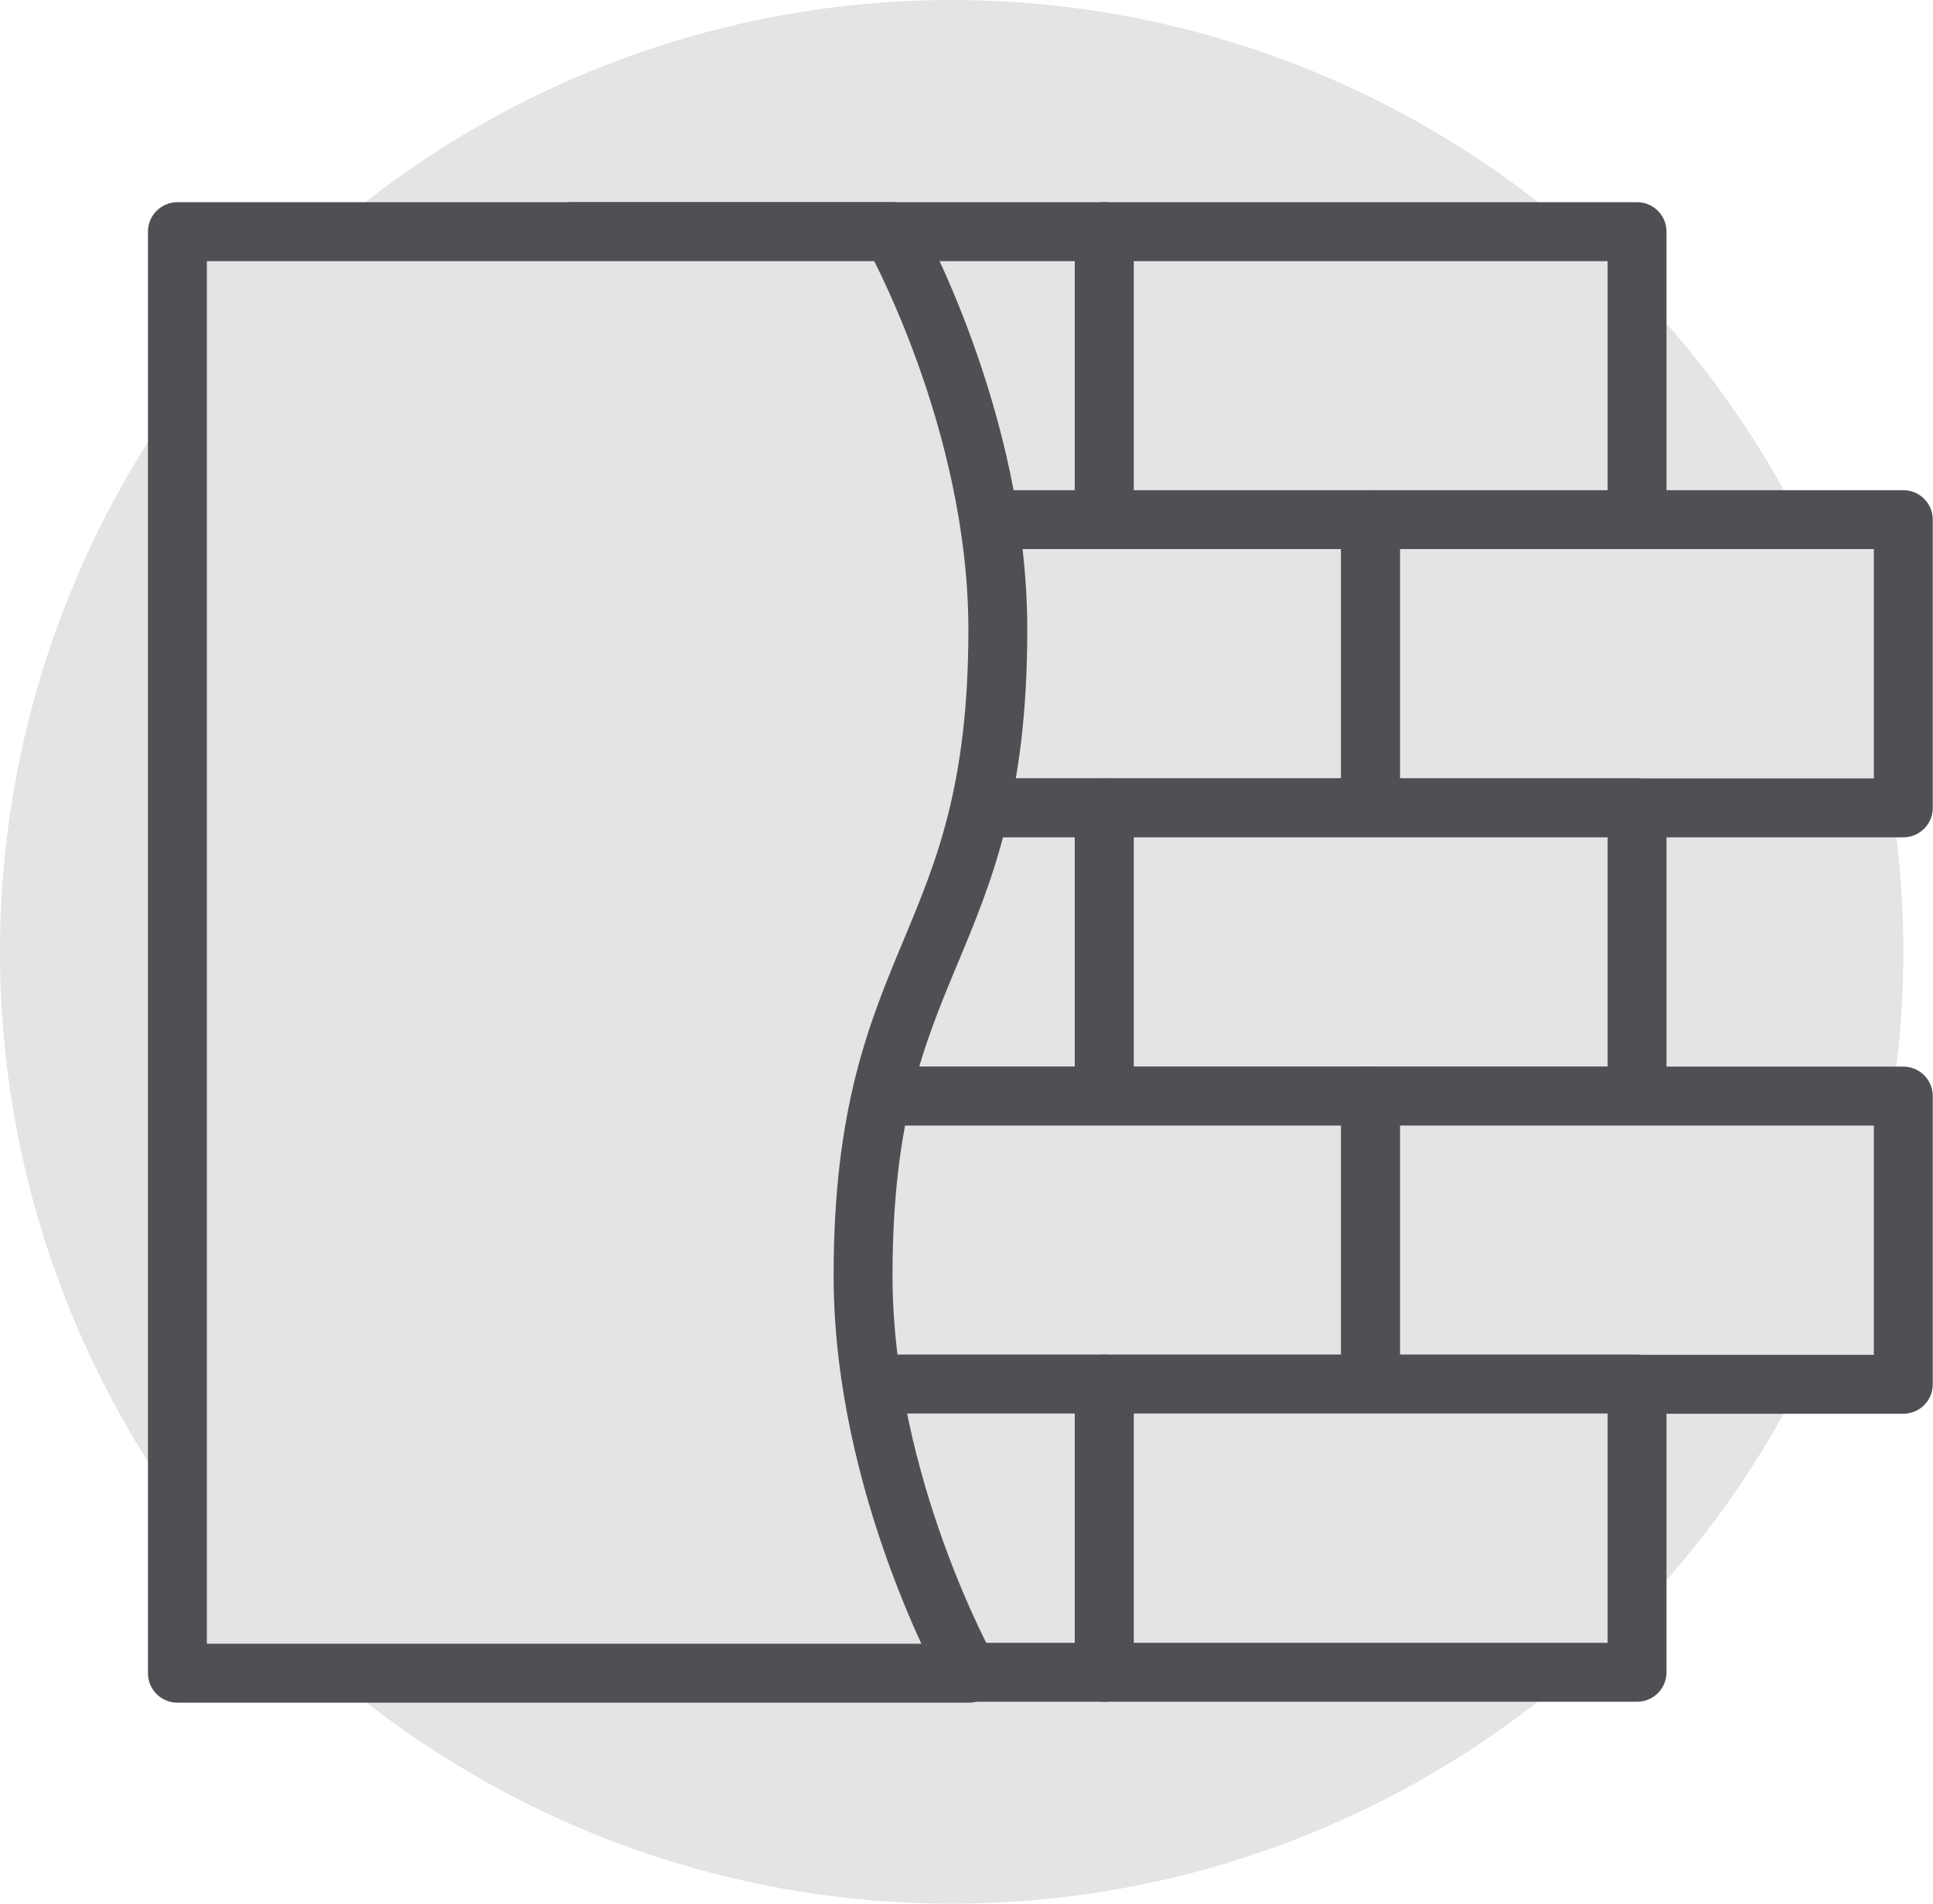 <svg xmlns="http://www.w3.org/2000/svg" viewBox="0 0 82.04 80.79"><defs><style>.cls-1,.cls-2{fill:#e4e4e4;}.cls-2{stroke:#4f5054;stroke-linecap:round;stroke-linejoin:round;stroke-width:2.5px;}</style></defs><g id="Layer_2" data-name="Layer 2"><g id="Layer_1-2" data-name="Layer 1"><circle class="cls-1" cx="40.39" cy="40.39" r="40.39"/><rect class="cls-2" x="24.26" y="9.83" width="22.61" height="12.23"/><rect class="cls-2" x="46.87" y="9.83" width="22.61" height="12.23"/><rect class="cls-2" x="12.95" y="22.05" width="22.61" height="12.23"/><rect class="cls-2" x="35.56" y="22.05" width="22.61" height="12.23"/><rect class="cls-2" x="58.17" y="22.05" width="22.61" height="12.23"/><rect class="cls-2" x="24.26" y="34.28" width="22.61" height="12.23"/><rect class="cls-2" x="46.87" y="34.28" width="22.61" height="12.23"/><rect class="cls-2" x="12.95" y="46.51" width="22.61" height="12.23"/><rect class="cls-2" x="35.56" y="46.51" width="22.61" height="12.23"/><rect class="cls-2" x="58.17" y="46.51" width="22.61" height="12.23"/><rect class="cls-2" x="24.26" y="58.73" width="22.61" height="12.23"/><rect class="cls-2" x="46.87" y="58.73" width="22.61" height="12.23"/><path class="cls-2" d="M42.35,26.72c0-8.91-4.49-16.89-4.49-16.89H7.53V71H41.12s-4.49-8-4.49-16.87C36.63,40.4,42.35,40.4,42.35,26.72Z"/></g></g></svg>